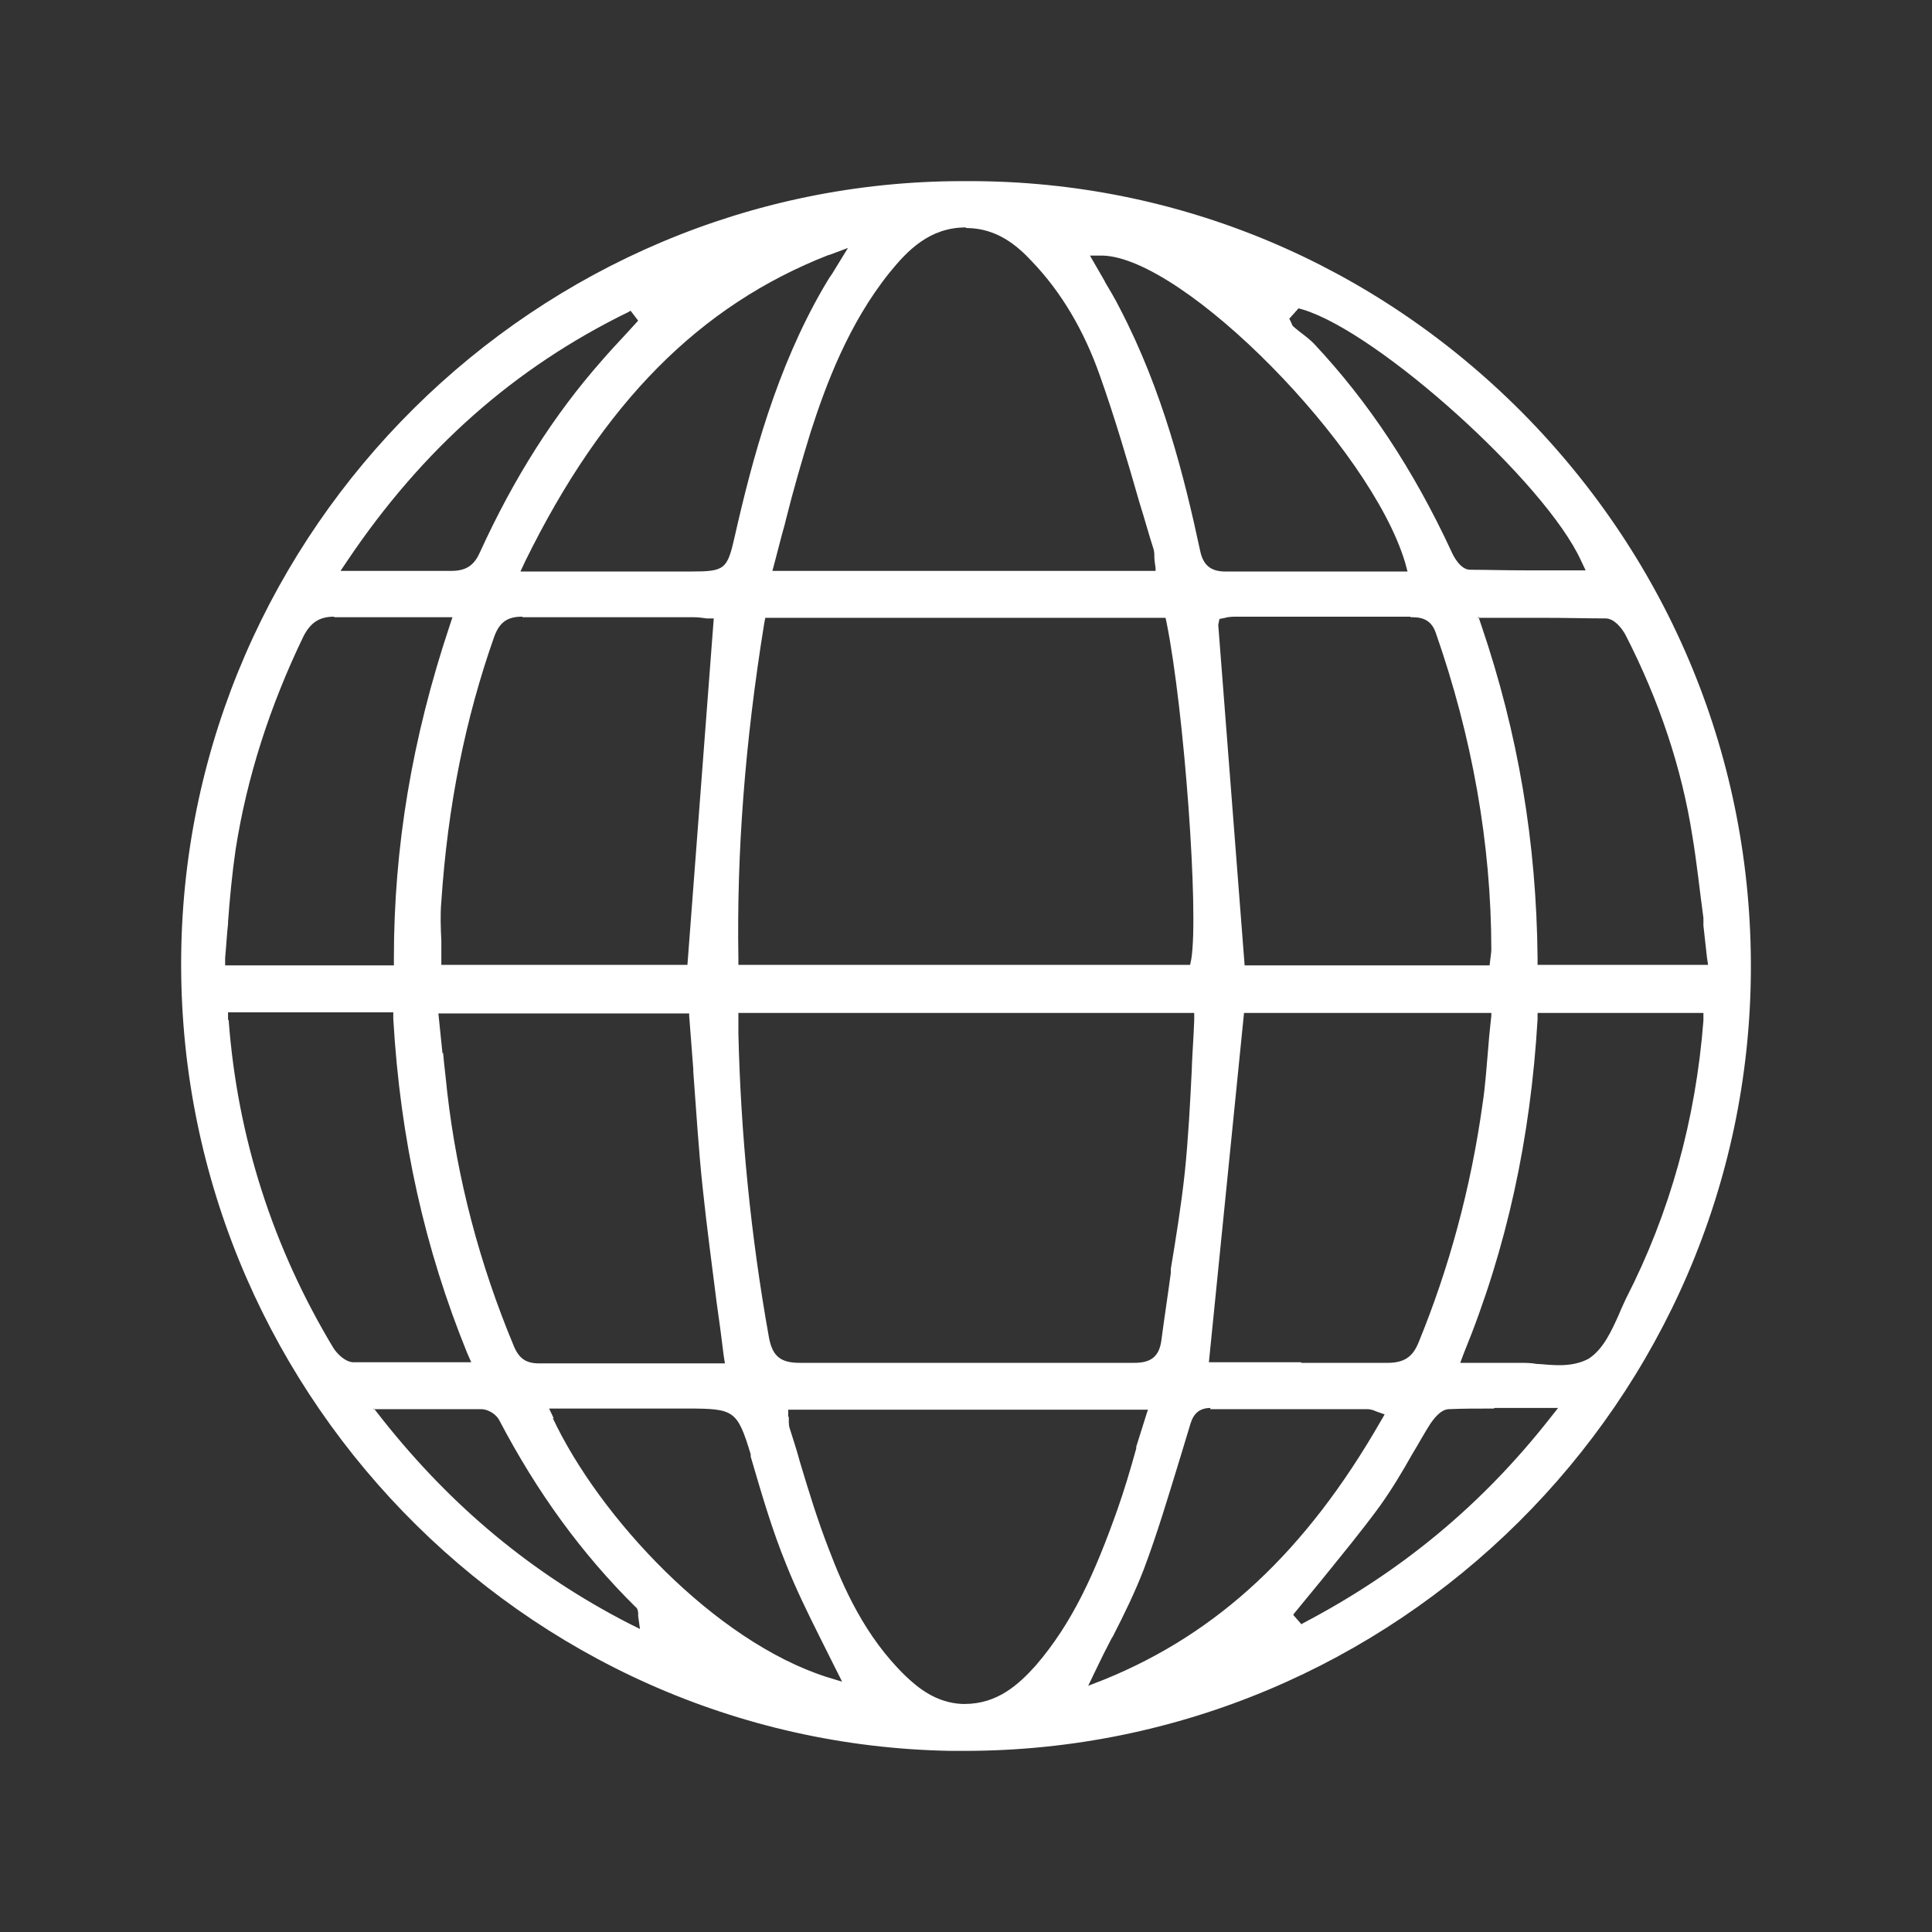 <svg width="32" height="32" viewBox="0 0 32 32" fill="none" xmlns="http://www.w3.org/2000/svg">
<rect x="0" y="0" width="32" height="32" fill="#333333" stroke="none"/>
<path fill-rule="evenodd" clip-rule="evenodd" d="M15.976 29C15.898 29 15.821 29 15.743 29C8.639 28.874 2.923 22.961 3.001 15.825C3.078 8.757 8.892 3 15.947 3H16.063C19.499 3 22.75 4.359 25.205 6.825C27.67 9.311 29.019 12.592 29 16.078C28.961 23.204 23.119 29 15.976 29ZM13.065 23.466V23.524C13.065 23.573 13.065 23.621 13.084 23.67C13.142 23.854 13.2 24.029 13.249 24.214C13.395 24.699 13.54 25.175 13.725 25.651C13.967 26.291 14.326 27.107 14.996 27.757C15.209 27.961 15.51 28.204 15.937 28.223H15.976C16.52 28.223 16.869 27.903 17.15 27.592C17.771 26.874 18.14 26.039 18.509 25C18.625 24.67 18.723 24.34 18.82 23.99V23.961C18.868 23.806 18.994 23.408 18.994 23.408L19.014 23.349H13.055V23.466H13.065ZM20.052 23.32C19.8 23.32 19.741 23.495 19.703 23.631L19.538 24.175C19.353 24.777 19.169 25.398 18.946 25.99C18.8 26.369 18.625 26.728 18.431 27.107L18.412 27.136C18.325 27.301 18.237 27.476 18.15 27.66L18.024 27.922L18.296 27.816C20.178 27.049 21.634 25.689 22.866 23.544L22.934 23.427L22.799 23.379L22.75 23.359C22.75 23.359 22.692 23.34 22.653 23.34H21.547C21.052 23.34 20.547 23.34 20.042 23.34L20.052 23.32ZM9.154 23.485C9.93 25.136 11.842 27.184 13.695 27.777L13.948 27.854L13.831 27.621C13.744 27.447 13.657 27.272 13.569 27.097C13.375 26.709 13.181 26.311 13.026 25.922C12.783 25.33 12.608 24.718 12.434 24.126V24.087C12.211 23.359 12.162 23.33 11.386 23.33H9.095L9.173 23.495L9.154 23.485ZM6.194 23.33L6.339 23.515C7.494 24.971 8.824 26.068 10.405 26.884L10.6 26.981L10.57 26.767V26.718C10.57 26.718 10.57 26.641 10.522 26.612C9.639 25.738 8.901 24.728 8.27 23.524C8.222 23.427 8.086 23.34 7.97 23.34C7.756 23.34 7.523 23.34 7.222 23.34H6.184L6.194 23.33ZM24.739 23.33C24.458 23.33 24.225 23.33 24.002 23.34C23.847 23.34 23.72 23.544 23.691 23.582C23.584 23.748 23.497 23.913 23.39 24.087C23.226 24.379 23.051 24.67 22.857 24.942C22.546 25.369 22.206 25.777 21.886 26.175L21.838 26.233C21.712 26.388 21.576 26.553 21.44 26.718L21.42 26.748L21.556 26.903L21.585 26.884C23.216 26.029 24.545 24.922 25.661 23.505L25.807 23.32H24.759L24.739 23.33ZM25.166 22.573C25.264 22.573 25.36 22.573 25.458 22.592H25.487C25.613 22.602 25.72 22.612 25.826 22.612C26.03 22.612 26.185 22.573 26.312 22.505C26.554 22.349 26.69 22.049 26.816 21.767C26.855 21.67 26.894 21.592 26.933 21.505C27.66 20.087 28.087 18.544 28.214 16.903V16.777H25.467V16.884C25.351 18.845 24.963 20.66 24.244 22.418L24.186 22.573H24.904C24.992 22.573 25.176 22.573 25.176 22.573H25.166ZM12.23 17.116C12.269 18.777 12.434 20.466 12.735 22.146C12.793 22.466 12.929 22.573 13.249 22.573C14.19 22.573 15.093 22.573 16.025 22.573C16.956 22.573 17.956 22.573 18.781 22.573C19.023 22.573 19.198 22.505 19.237 22.194C19.285 21.825 19.344 21.447 19.392 21.087V21.019C19.479 20.495 19.567 19.951 19.625 19.408C19.683 18.835 19.712 18.282 19.741 17.689V17.66C19.751 17.418 19.771 17.155 19.78 16.893V16.777H12.23V17.116ZM21.556 22.573C22.119 22.573 22.575 22.573 22.983 22.573C23.255 22.573 23.4 22.476 23.497 22.233C24.002 21 24.361 19.68 24.555 18.291C24.604 17.971 24.623 17.651 24.652 17.33C24.662 17.175 24.701 16.825 24.701 16.825V16.777H20.605L20.023 22.563H21.547L21.556 22.573ZM7.339 17.437C7.358 17.66 7.387 17.874 7.407 18.087C7.572 19.524 7.941 20.932 8.513 22.301C8.6 22.505 8.717 22.582 8.93 22.582C9.183 22.582 9.435 22.582 9.755 22.582H12.007L11.987 22.456C11.949 22.146 11.91 21.845 11.871 21.582C11.793 20.961 11.706 20.32 11.638 19.67C11.57 19.039 11.531 18.379 11.483 17.748V17.709C11.463 17.437 11.415 16.825 11.415 16.825V16.786H7.261L7.329 17.447L7.339 17.437ZM3.787 16.893C3.932 18.845 4.524 20.67 5.524 22.33C5.582 22.418 5.708 22.553 5.844 22.563C6.106 22.563 6.388 22.563 6.727 22.563H7.805L7.737 22.408C7.038 20.689 6.63 18.884 6.514 16.874V16.767H3.777V16.893H3.787ZM23.361 10.214C22.837 10.214 22.313 10.214 21.799 10.214H20.46C20.392 10.214 20.314 10.223 20.295 10.233L20.198 10.252L20.178 10.35L20.615 15.99H24.672L24.691 15.835C24.691 15.835 24.701 15.767 24.701 15.738C24.701 13.971 24.38 12.194 23.779 10.476C23.691 10.223 23.488 10.223 23.361 10.223V10.214ZM12.657 10.33C12.337 12.311 12.201 14.126 12.23 15.874V15.981H19.712L19.732 15.883C19.858 15.107 19.615 11.777 19.324 10.32L19.305 10.233H12.676L12.657 10.33ZM5.534 10.214C5.291 10.214 5.146 10.311 5.029 10.534C4.466 11.699 4.088 12.883 3.903 14.068C3.845 14.466 3.806 14.874 3.777 15.272V15.301C3.758 15.466 3.748 15.67 3.729 15.864V15.99H6.524V15.874C6.524 14.029 6.824 12.233 7.446 10.369L7.494 10.223H6.3C6 10.223 5.776 10.223 5.563 10.223H5.534V10.214ZM24.487 10.214L24.536 10.359C25.147 12.155 25.448 13.951 25.467 15.864V15.981H28.291L28.272 15.854C28.253 15.68 28.233 15.505 28.214 15.33V15.204C28.155 14.777 28.107 14.301 28.029 13.835C27.855 12.728 27.486 11.612 26.923 10.515C26.865 10.408 26.739 10.243 26.593 10.243C26.292 10.243 25.972 10.233 25.555 10.233H24.477L24.487 10.214ZM8.649 10.214C8.397 10.214 8.27 10.311 8.183 10.553C7.708 11.903 7.416 13.34 7.31 14.932C7.29 15.155 7.3 15.379 7.31 15.582V15.631C7.31 15.709 7.31 15.786 7.31 15.864V15.981H11.386L11.822 10.243H11.706C11.638 10.233 11.56 10.223 11.483 10.223H10.075C9.687 10.223 9.183 10.223 8.668 10.223H8.659L8.649 10.214ZM6.757 9.456C7.048 9.456 7.271 9.456 7.475 9.456C7.746 9.456 7.863 9.34 7.95 9.146C8.513 7.913 9.173 6.874 9.969 5.971C10.095 5.825 10.231 5.68 10.357 5.544L10.57 5.311L10.444 5.146L10.415 5.165C8.523 6.087 6.999 7.437 5.757 9.282L5.64 9.456H6.757ZM18.296 4.66C18.383 4.806 18.47 4.951 18.548 5.107C19.256 6.466 19.615 7.893 19.877 9.117C19.926 9.359 20.052 9.466 20.295 9.466C20.605 9.466 20.887 9.466 21.09 9.466H21.993H23.313L23.274 9.32C22.701 7.398 19.606 4.262 18.257 4.233H18.053L18.305 4.67L18.296 4.66ZM21.362 5.291L21.411 5.398C21.411 5.398 21.488 5.466 21.527 5.495C21.605 5.553 21.692 5.621 21.76 5.689C22.663 6.65 23.41 7.777 24.041 9.136C24.07 9.204 24.186 9.437 24.351 9.437C24.623 9.437 24.914 9.447 25.293 9.447H26.263L26.185 9.282C25.593 7.99 22.837 5.505 21.576 5.126L21.508 5.107L21.352 5.282L21.362 5.291ZM13.725 4.223C11.589 5.058 9.988 6.67 8.697 9.301L8.62 9.466H11.434C12.007 9.466 12.046 9.437 12.172 8.874C12.463 7.592 12.861 6.107 13.637 4.767C13.686 4.689 13.725 4.612 13.783 4.534L14.045 4.107L13.734 4.223H13.725ZM15.995 3.767C15.394 3.767 15.025 4.155 14.734 4.515C14.055 5.359 13.676 6.379 13.424 7.165C13.278 7.641 13.142 8.107 13.016 8.612L12.997 8.689C12.938 8.893 12.89 9.097 12.832 9.311L12.793 9.456H19.14V9.408C19.14 9.408 19.12 9.272 19.12 9.243C19.12 9.184 19.12 9.126 19.101 9.078C19.023 8.835 18.955 8.583 18.878 8.34L18.858 8.272C18.674 7.631 18.46 6.903 18.218 6.223C17.956 5.476 17.577 4.835 17.092 4.33C16.84 4.058 16.51 3.786 16.025 3.777H16.005L15.995 3.767Z" fill="white"/>
</svg>
